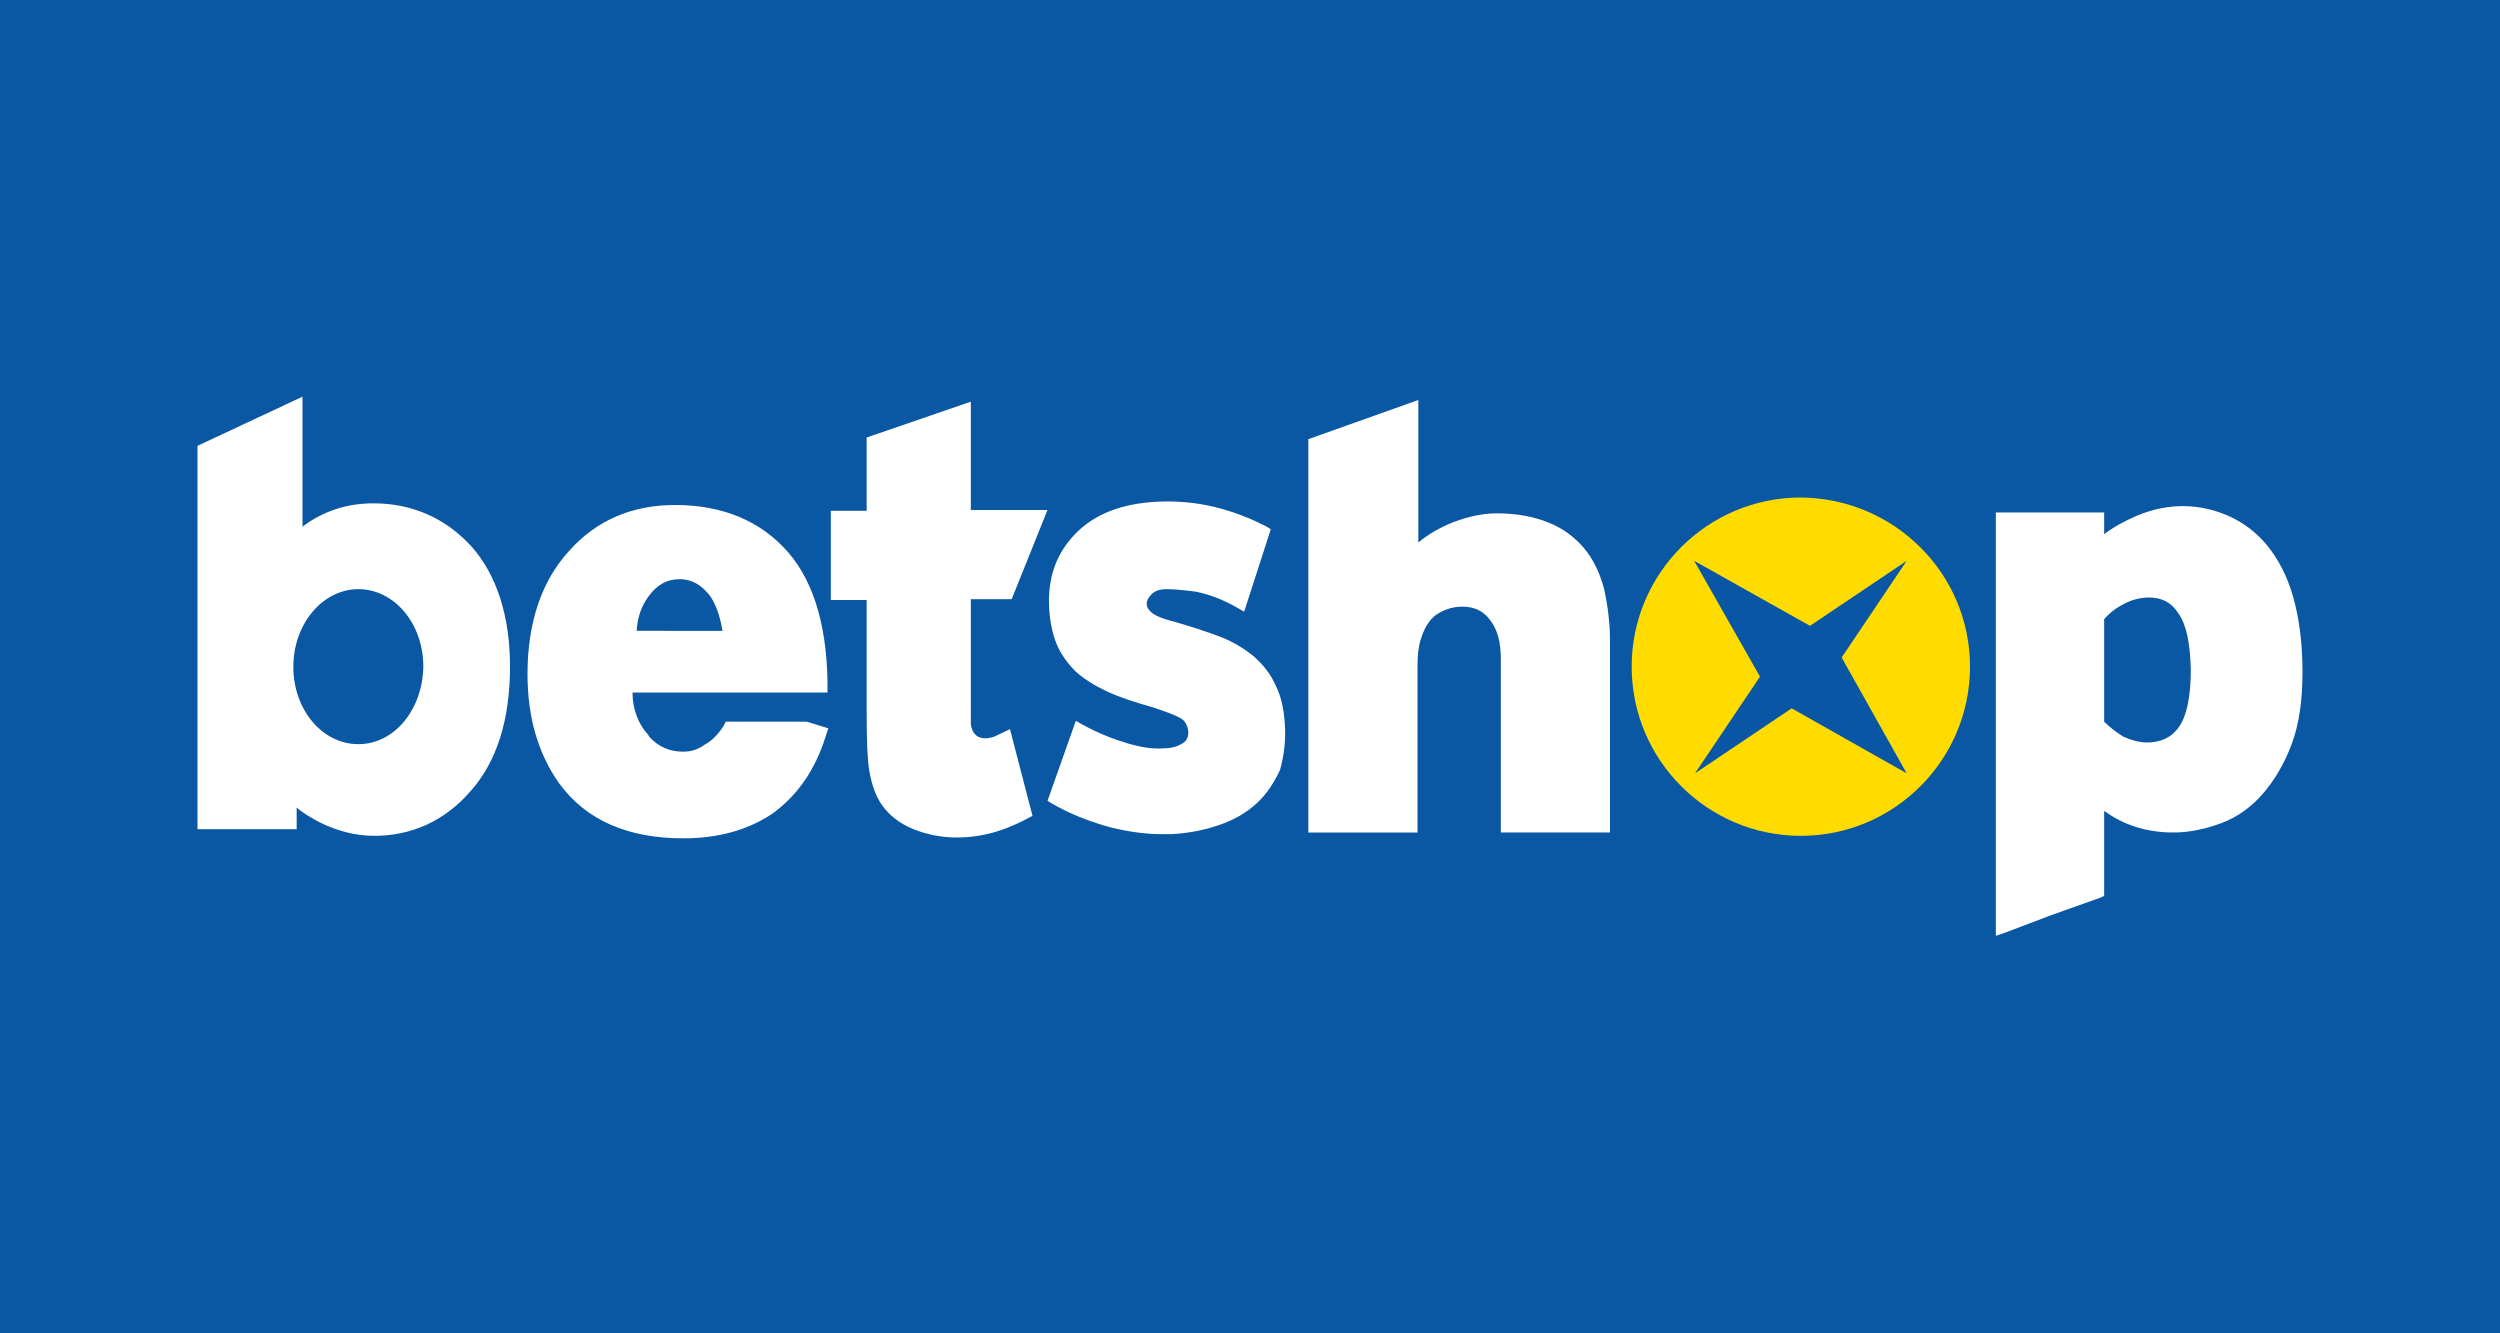 <?xml version="1.0" encoding="utf-8"?>
<!-- Generator: Adobe Illustrator 23.1.0, SVG Export Plug-In . SVG Version: 6.00 Build 0)  -->
<svg version="1.1" id="Layer_1" xmlns="http://www.w3.org/2000/svg" xmlns:xlink="http://www.w3.org/1999/xlink" x="0px" y="0px"
	 width="300px" height="160px" viewBox="0 0 300 160" style="enable-background:new 0 0 300 160;" xml:space="preserve">
<style type="text/css">
	.st0{fill:#0A57A4;}
	.st1{fill-rule:evenodd;clip-rule:evenodd;fill:#FFFFFF;}
	.st2{fill-rule:evenodd;clip-rule:evenodd;fill:#FEDC00;}
	.st3{fill-rule:evenodd;clip-rule:evenodd;fill:#0956A4;}
</style>
<rect class="st0" width="300" height="161"/>
<g>
	<path class="st1" d="M121.2,87.5c-0.6,0.3-1.3,0.6-1.9,0.9c-2.1,0.7-2.7-0.6-2.8-1.5c0-0.6,0-1.5,0-2.5V71.9h4.9l4.3-10.7h-9.2v-13
		L104,52.5v8.8h-4.3v10.7h4.3v13.6c0,3.4,0.1,5.6,0.3,6.8c0.3,1.8,0.8,3.2,1.6,4.3c0.8,1.1,2,2.1,3.7,2.8c1.5,0.6,3.3,1,5.2,1
		c3.4,0,6.2-1,9.1-2.6L121.2,87.5L121.2,87.5z"/>
	<path class="st2" d="M236.4,80c0,11.2-9.1,20.3-20.3,20.3c-11.2,0-20.3-9.1-20.3-20.3c0-11.2,9.1-20.3,20.3-20.3
		C227.3,59.8,236.4,68.8,236.4,80"/>
	<path class="st3" d="M203.3,67.3l13.9,7.8l11.6-7.8L221,78.9l7.8,13.9L215,85l-11.6,7.8l7.8-11.6L203.3,67.3z"/>
	<path class="st1" d="M43,89.3c-4.3,0-7.8-4.1-7.8-9.3c0-5.1,3.5-9.3,7.8-9.3s7.8,4.1,7.8,9.3C50.7,85.2,47.3,89.3,43,89.3
		 M56.6,65.6c-3.1-3.4-7.1-5.2-11.8-5.2c-3.1,0-6,0.9-8.5,2.8V47.6l-12.6,5.9v46h11.9v-2.6c0.8,0.7,1.7,1.2,2.6,1.7
		c2.2,1.1,4.4,1.7,6.7,1.7c4.5,0,8.5-1.8,11.6-5.4c3.1-3.5,4.7-8.5,4.7-14.9C61.2,73.9,59.6,69,56.6,65.6 M77.8,71.6
		c1-1.4,2.2-2.1,3.8-2.1c1.4,0,2.6,0.7,3.6,2c0.7,1,1.2,2.4,1.5,4.2H76.4C76.5,74,77,72.7,77.8,71.6L77.8,71.6z M96.8,86.6h-9.7
		c-0.6,1.2-1.5,2.2-2.6,2.8c-0.7,0.5-1.5,0.8-2.5,0.8c-1.7,0-3-0.6-4.1-1.8c0-0.1-0.1-0.1-0.1-0.2c-1.2-1.3-1.9-3.1-1.9-5.1H88
		c0,0,0,0,0,0h11.3v0.1c0.1-7.5-1.5-13.2-4.7-16.9c-3.3-3.8-7.9-5.7-13.6-5.7c-5.1,0-9.4,1.8-12.7,5.5c-3.3,3.6-5,8.6-5,14.8
		c0,5.2,1.3,9.6,3.8,13.1c3.2,4.4,8.2,6.6,14.9,6.6c4.2,0,7.7-1,10.6-2.9c2.8-2,4.9-4.8,6.2-8.5l0.6-1.8L96.8,86.6L96.8,86.6z
		 M192.5,70.7c-0.5-1.9-1.3-3.6-2.4-4.9c-1.1-1.3-2.5-2.4-4.3-3.1c-1.7-0.7-3.8-1.1-6.2-1.1c-1.7,0-3.5,0.4-5.3,1.1
		c-1.5,0.6-2.9,1.4-4.1,2.4V48L157,52.7v47.2h13.1v-20c0-1.2,0.1-2.3,0.4-3.2c0.4-1.3,1-2.3,1.8-2.9c0.9-0.6,1.9-1,3.2-1
		c1.4,0,2.5,0.5,3.3,1.6c0.9,1.1,1.3,2.7,1.3,4.7v20.8h13.1v-23C193.2,74.7,192.9,72.5,192.5,70.7 M262.9,80.3
		c0,3.3-0.5,5.6-1.4,6.9c-0.9,1.3-2.2,1.9-3.9,1.9c-0.9,0-1.9-0.3-2.8-0.7c-0.8-0.5-1.6-1.1-2.3-1.8V74.3c0.7-0.8,1.5-1.4,2.5-1.9
		c1-0.5,2-0.7,2.9-0.7c1.5,0,2.7,0.6,3.5,1.9C262.4,75,262.8,77.2,262.9,80.3 M275.2,71.7c-0.7-2.5-1.8-4.6-3.1-6.2
		c-1.3-1.6-2.9-2.8-4.7-3.6c-3.2-1.4-7-1.7-11,0c-1.4,0.6-2.7,1.3-3.9,2.2v-2.6h-13v50.8l0.9-0.3c1.9-0.7,3.9-1.5,5.8-2.2
		c2-0.7,3.9-1.4,5.9-2.1l0.4-0.2V97.3c2.3,1.7,5.1,2.6,8.3,2.6c1.9,0,3.8-0.4,5.7-1.1c1.9-0.7,3.6-1.9,5-3.5c1.4-1.6,2.6-3.6,3.5-6
		c0.9-2.4,1.3-5.3,1.3-8.7C276.3,77.2,275.9,74.2,275.2,71.7 M154.2,87.2c-0.1-1.9-0.4-3.5-1.1-4.9c-0.6-1.4-1.5-2.5-2.6-3.5
		c-1.1-0.9-2.5-1.8-4.1-2.4c-1.6-0.6-3.4-1.2-5.5-1.8c-1.6-0.4-2.4-0.8-2.7-1.1c-0.4-0.3-0.6-0.7-0.6-1.1c0-0.3,0.2-0.7,0.6-1.1
		c0.4-0.4,1-0.6,1.8-0.6c0.8,0,2,0.1,3.5,0.3c1.5,0.3,3.2,0.9,5.1,2l0.7,0.4l3.2-9.9l-0.5-0.3c-2.1-1.1-4.3-1.9-6.4-2.4
		c-2.1-0.5-4.4-0.7-6.6-0.6c-4.4,0.2-7.7,1.5-10,3.9c-2.3,2.4-3.3,5.3-3.1,8.9c0.1,1.6,0.4,3.1,0.9,4.3c0.5,1.2,1.3,2.3,2.3,3.3
		c1,0.9,2.3,1.7,3.8,2.4c1.5,0.7,3.4,1.3,5.5,1.9c1.5,0.5,2.6,0.9,3.3,1.3c0.5,0.3,0.8,0.8,0.9,1.6c0,0.7-0.2,1.1-0.7,1.4
		c-0.6,0.4-1.4,0.6-2.3,0.6c-1.2,0.1-2.6-0.1-4.3-0.6c-1.7-0.5-3.5-1.2-5.5-2.3l-0.7-0.4l-3.4,9.6l0.5,0.3c2.2,1.3,4.6,2.2,7.1,2.9
		c2.1,0.5,4.1,0.8,6.1,0.8c0.4,0,0.8,0,1.1,0c2.1-0.1,4.1-0.5,5.8-1.1c1.8-0.6,3.3-1.5,4.5-2.6c1.2-1.1,2.1-2.5,2.8-4
		C154,91,154.3,89.2,154.2,87.2"/>
</g>
</svg>
